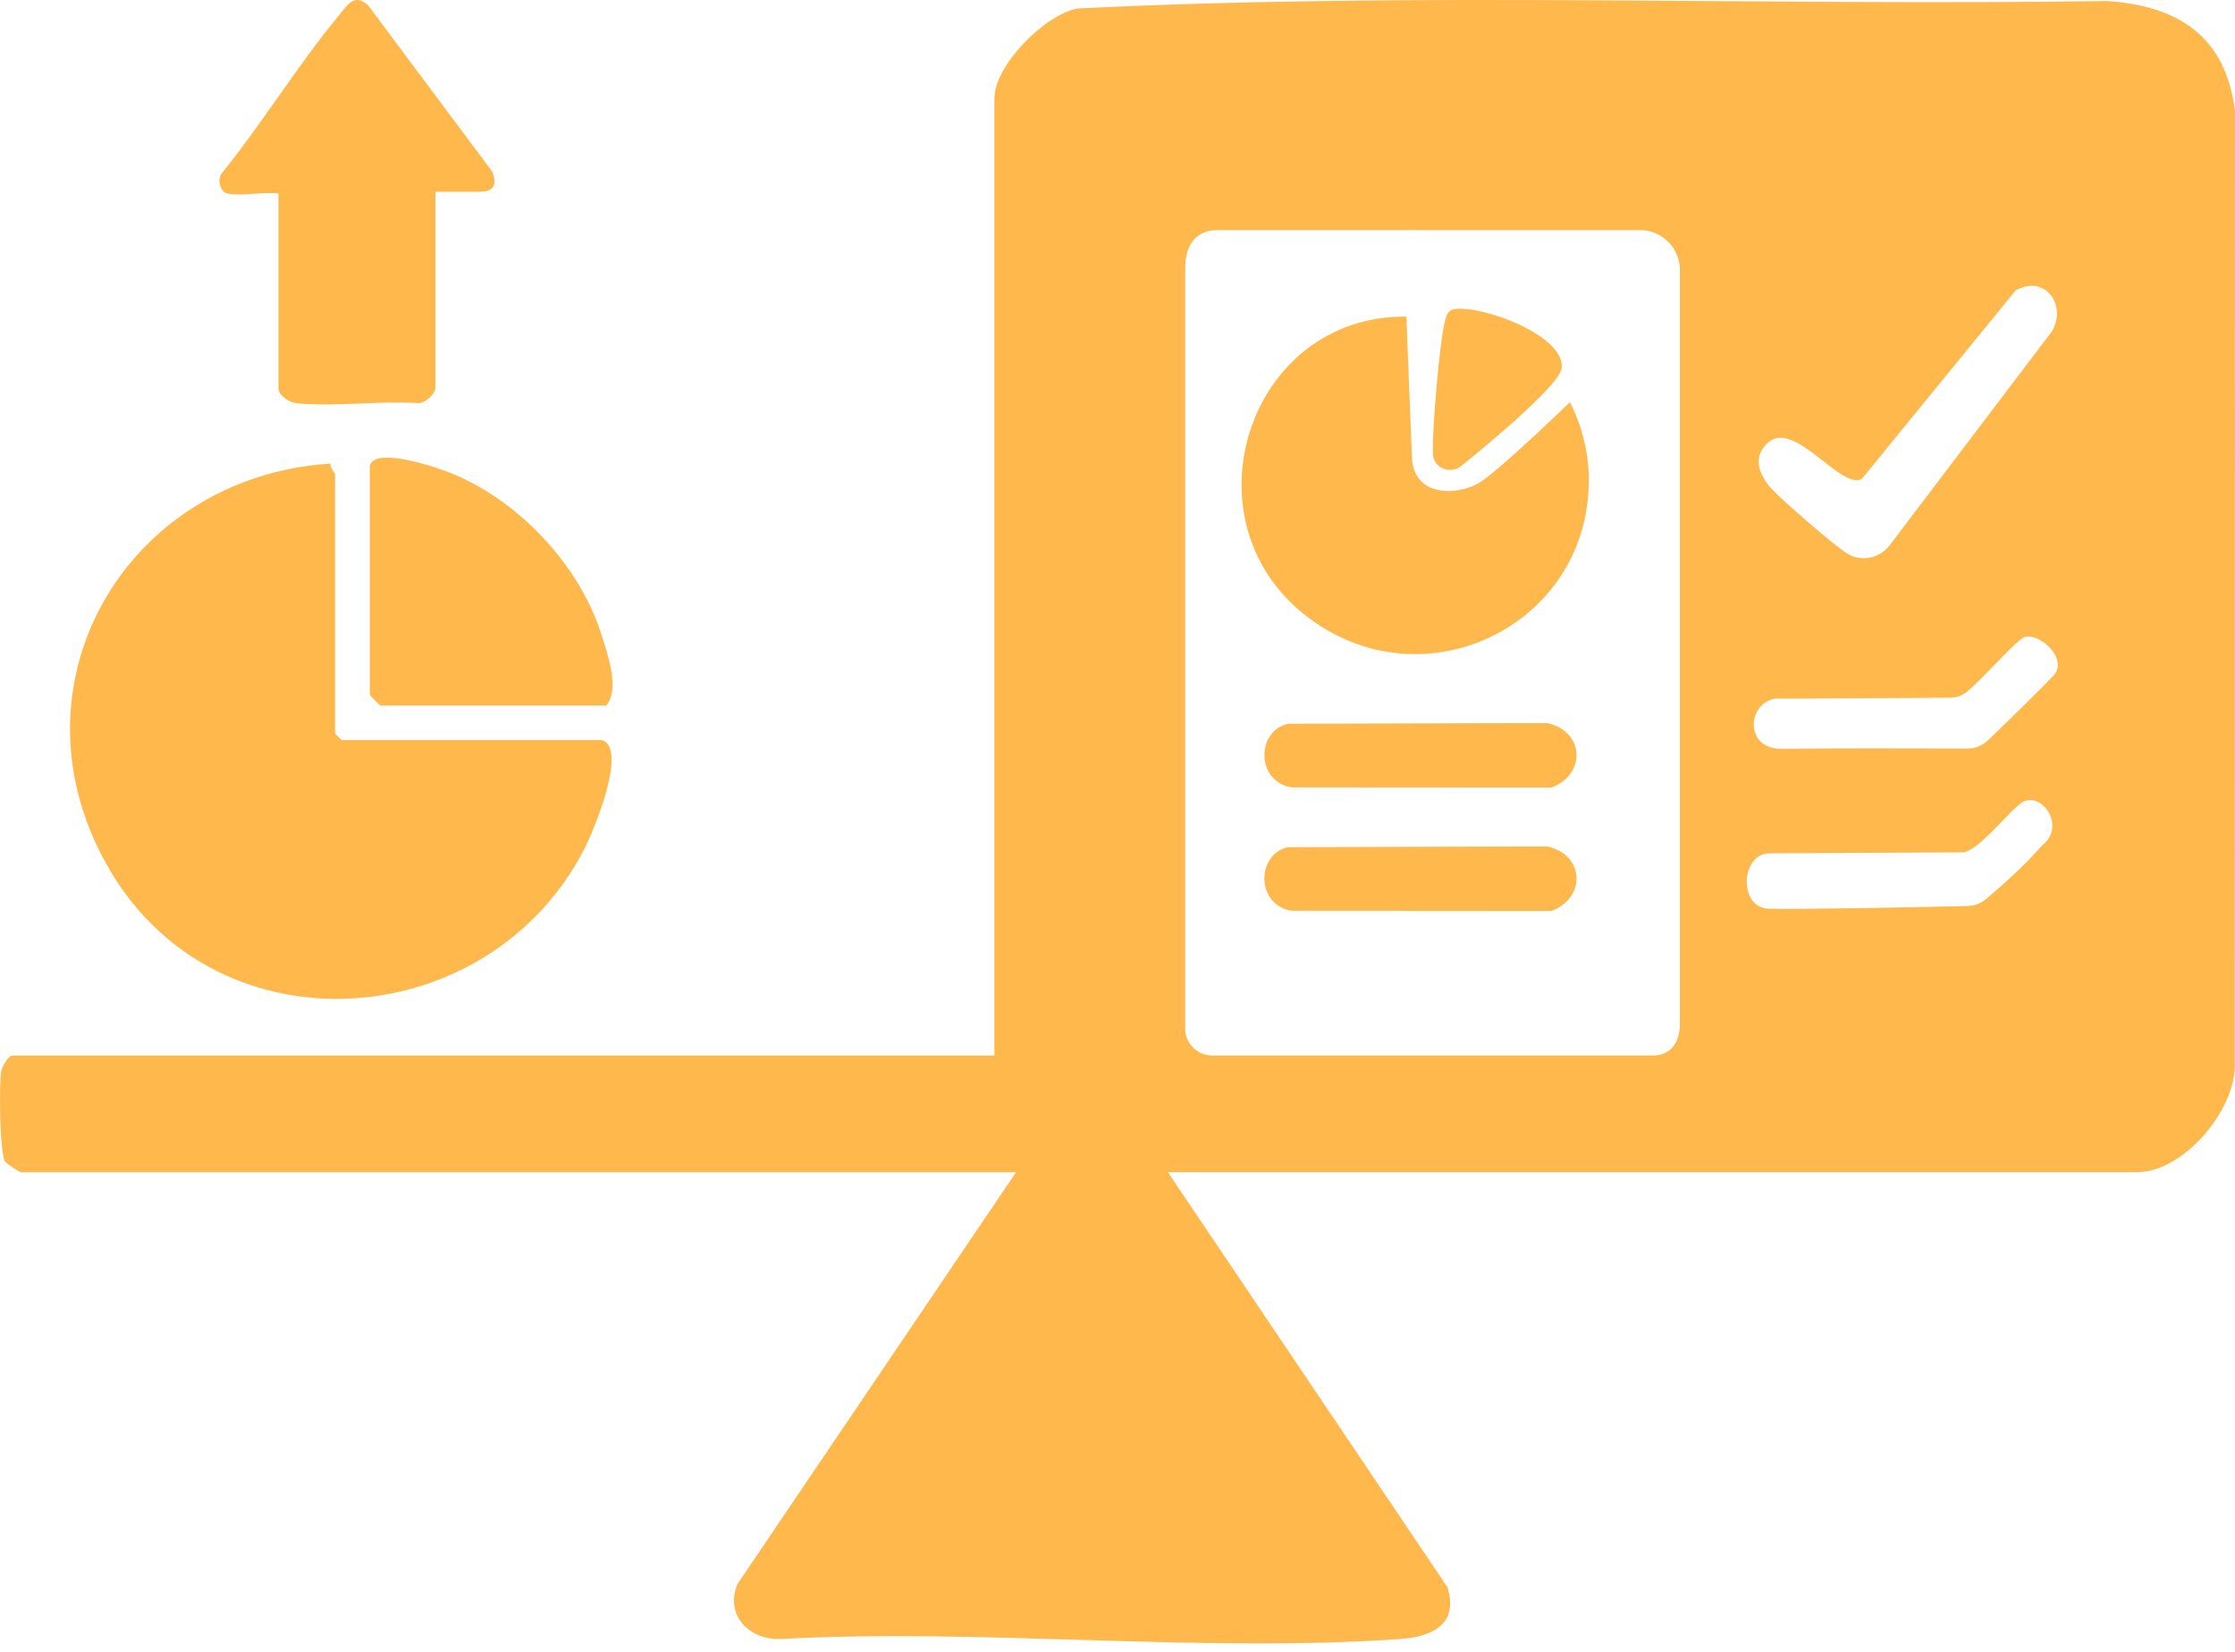 <svg width="165" height="122" viewBox="0 0 165 122" fill="none" xmlns="http://www.w3.org/2000/svg">
<path d="M86.219 86.542L106.856 117.181C107.699 119.911 105.754 120.844 103.363 121.01C88.533 122.045 72.507 120.199 57.549 121.01C55.264 121.051 53.488 119.203 54.45 116.939L75.01 86.545H1.527C1.45 86.545 0.488 85.916 0.383 85.772C-0.024 85.207 -0.082 79.98 0.094 79.057C0.161 78.706 0.645 77.933 0.886 77.933H73.411V7.266C73.411 4.836 77.119 1.084 79.552 0.624C104.77 -0.624 130.244 0.452 155.555 0.075C160.862 0.442 164.321 2.697 165 8.211L164.984 78.399C165.17 81.841 161.24 86.539 157.785 86.539H86.222L86.219 86.542ZM87.497 75.94C87.497 77.039 88.392 77.93 89.494 77.93H122.039C123.189 77.93 124.048 77.115 124.016 75.551V20.014C124.08 18.452 122.83 17.101 121.289 16.99C111.029 16.983 102.116 16.983 89.93 16.983C87.882 16.983 87.501 18.65 87.501 19.733V75.94H87.497ZM130.487 32.713C129.433 33.713 129.802 34.827 130.561 35.824C131.17 36.625 135.484 40.339 136.375 40.875C136.382 40.878 136.391 40.885 136.398 40.888C137.436 41.501 138.776 41.214 139.507 40.256L151.494 24.449C152.612 22.511 150.965 20.215 148.801 21.448L137.449 35.357C135.872 36.203 132.439 30.861 130.487 32.713ZM149.205 47.179C148.221 47.974 146.567 49.89 145.282 51.017C144.917 51.336 144.449 51.512 143.962 51.515L131.019 51.582C128.968 51.965 128.792 55.306 131.519 55.283C135.834 55.248 140.237 55.248 145.247 55.267C145.805 55.267 146.34 55.056 146.744 54.673C148.34 53.15 151.035 50.493 151.606 49.871C152.808 48.565 150.218 46.355 149.205 47.175V47.179ZM149.029 59.438C147.92 60.38 146.071 62.72 144.968 62.928L130.635 63.001C128.51 62.982 128.295 67.101 130.635 67.089C132.644 67.156 142.061 66.974 145.273 66.891C145.773 66.878 146.253 66.693 146.635 66.367C150.016 63.471 150.039 63.1 150.978 62.216C152.519 60.699 150.407 58.109 149.032 59.434L149.029 59.438Z" fill="#FFB84C"/>
<path d="M16.803 14.291C16.235 14.17 16.024 13.254 16.363 12.803C19.367 9.099 21.953 4.839 24.982 1.186C25.585 0.458 26.101 -0.532 27.145 0.35L36.338 12.669C36.742 13.7 36.437 14.16 35.37 14.16H32.142V28.658C32.142 29.079 31.351 29.794 30.879 29.759C28.001 29.581 24.764 30.037 21.931 29.779C21.383 29.727 20.556 29.226 20.556 28.658V14.291C19.482 14.135 17.793 14.502 16.803 14.291Z" fill="#FFB84C"/>
<path d="M44.43 54.641C46.392 55.194 43.812 61.363 43.164 62.631C36.139 76.365 16.213 77.885 8.152 64.311C0.142 50.822 9.171 35.194 24.411 34.224C24.331 34.533 24.738 34.907 24.738 35.022V54.162L25.219 54.641H44.43Z" fill="#FFB84C"/>
<path d="M27.302 34.383C27.668 32.988 31.934 34.418 32.962 34.805C38.065 36.718 42.703 41.571 44.363 46.735C44.837 48.21 45.789 50.899 44.751 52.09H28.1C28.043 52.09 27.299 51.349 27.299 51.292V34.383H27.302Z" fill="#FFB84C"/>
<path d="M103.828 23.376C103.828 23.376 104.212 33.263 104.241 33.831C104.392 36.817 107.869 36.609 109.43 35.498C111.232 34.211 115.898 29.696 115.898 29.696C115.898 29.696 117.196 32.004 117.289 35.006C117.632 46.115 105.023 52.297 96.308 45.381C87.293 38.228 92.238 23.248 103.825 23.376H103.828Z" fill="#FFB84C"/>
<path d="M95.094 53.434L114.219 53.383C116.962 53.964 117.142 57.148 114.549 58.144L95.363 58.132C92.722 57.723 92.716 53.958 95.094 53.434Z" fill="#FFB84C"/>
<path d="M95.094 62.545L114.219 62.493C116.962 63.075 117.142 66.258 114.549 67.255L95.363 67.242C92.722 66.833 92.716 63.068 95.094 62.545Z" fill="#FFB84C"/>
<path d="M107.404 22.814C109.481 22.536 115.622 24.813 115.286 27.208C115.119 28.38 110.315 32.439 107.895 34.386C107.071 35.051 105.84 34.575 105.786 33.521C105.786 33.499 105.786 33.473 105.783 33.451C105.712 31.867 106.283 25.101 106.683 23.676C106.805 23.239 106.888 22.9 107.408 22.814H107.404Z" fill="#FFB84C"/>
</svg>

